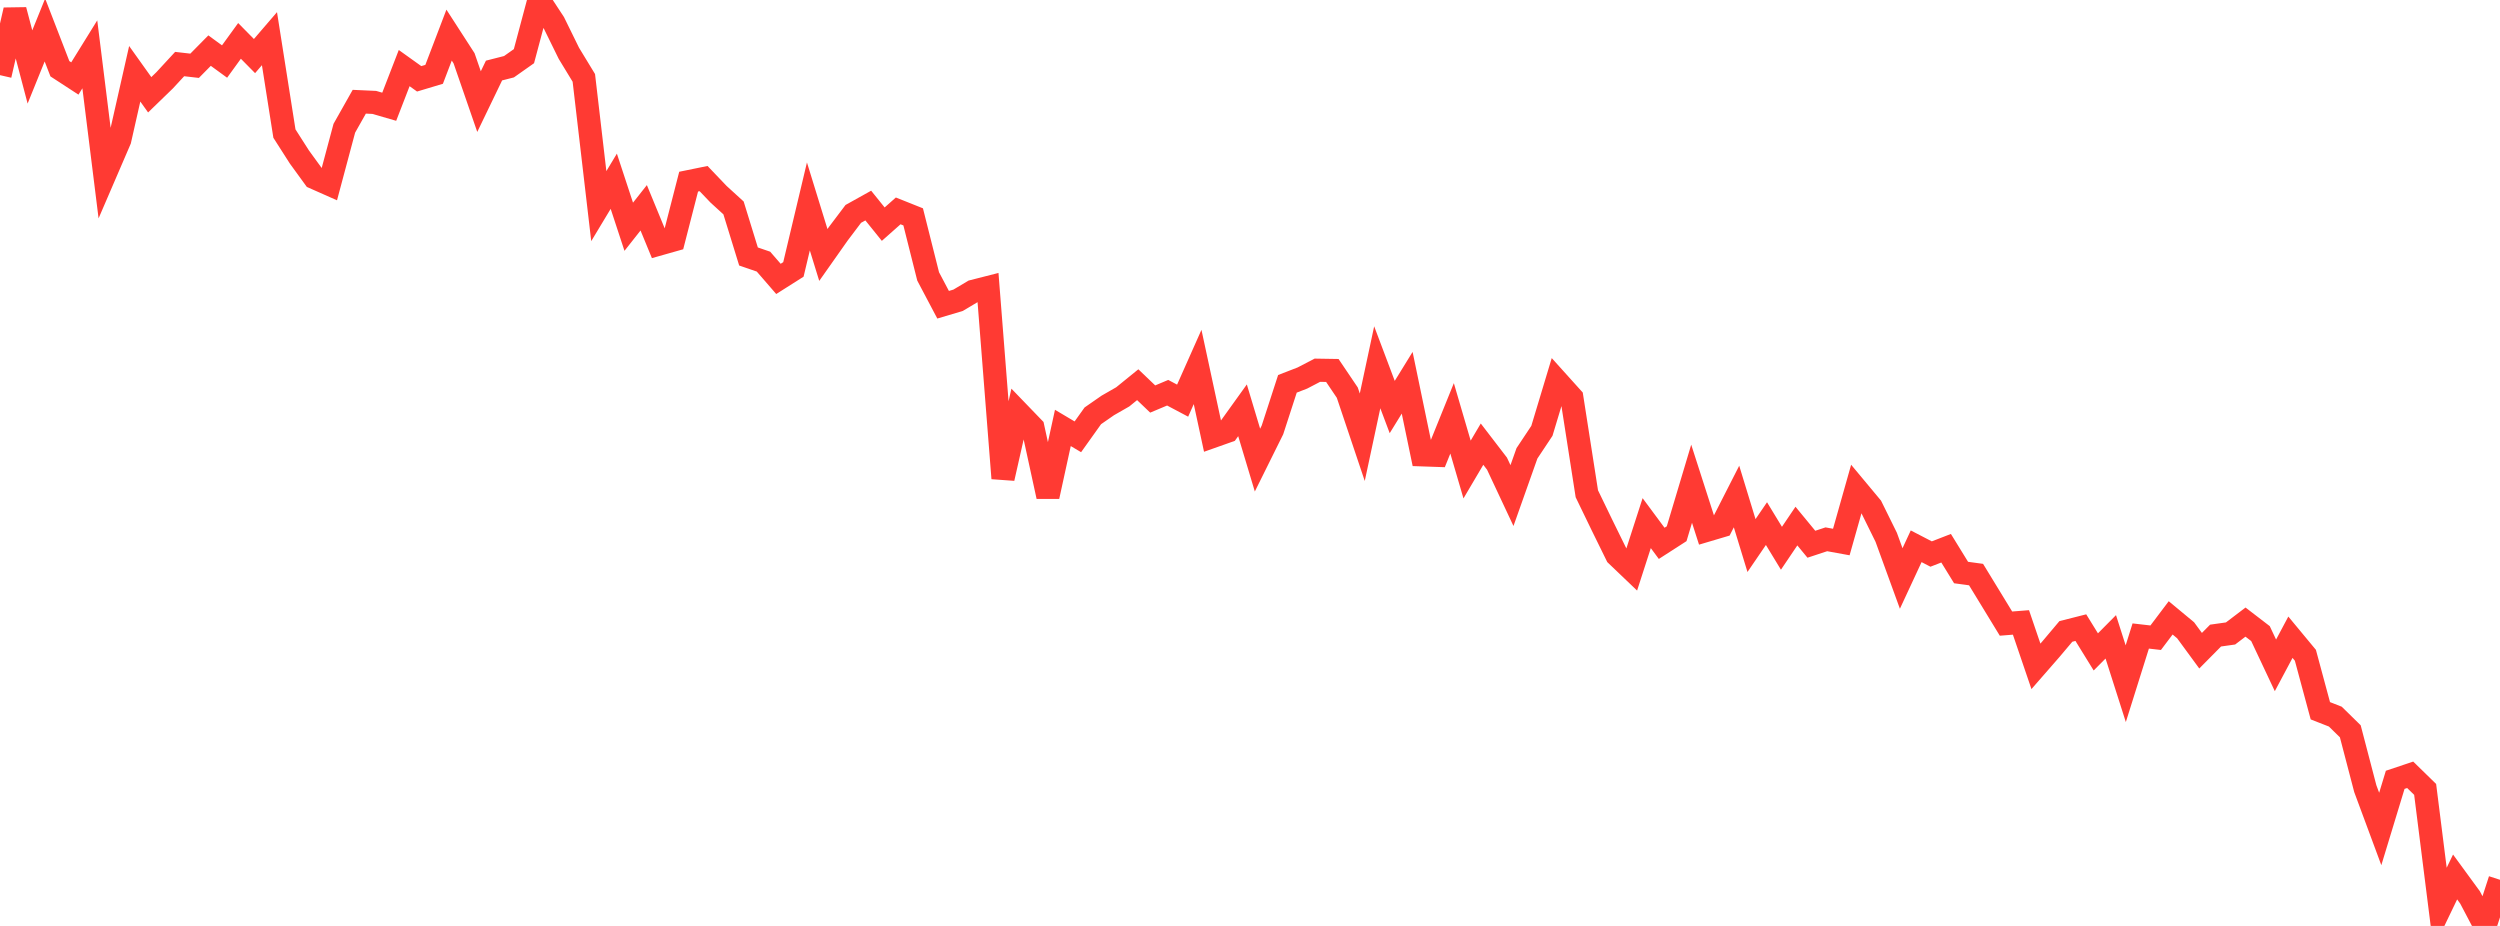 <?xml version="1.0" standalone="no"?>
<!DOCTYPE svg PUBLIC "-//W3C//DTD SVG 1.1//EN" "http://www.w3.org/Graphics/SVG/1.1/DTD/svg11.dtd">

<svg width="135" height="50" viewBox="0 0 135 50" preserveAspectRatio="none" 
  xmlns="http://www.w3.org/2000/svg"
  xmlns:xlink="http://www.w3.org/1999/xlink">


<polyline points="0.0, 4.058 0.808, 0.544 1.617, 3.616 2.425, 1.62 3.234, 3.712 4.042, 4.238 4.85, 2.934 5.659, 9.432 6.467, 7.557 7.275, 3.984 8.084, 5.118 8.892, 4.335 9.701, 3.459 10.509, 3.552 11.317, 2.733 12.126, 3.323 12.934, 2.208 13.743, 3.028 14.551, 2.088 15.359, 7.213 16.168, 8.479 16.976, 9.591 17.784, 9.949 18.593, 6.925 19.401, 5.493 20.21, 5.53 21.018, 5.764 21.826, 3.677 22.635, 4.256 23.443, 4.014 24.251, 1.896 25.06, 3.148 25.868, 5.487 26.677, 3.809 27.485, 3.603 28.293, 3.033 29.102, 0.0 29.91, 1.231 30.719, 2.878 31.527, 4.206 32.335, 11.131 33.144, 9.787 33.952, 12.245 34.76, 11.221 35.569, 13.186 36.377, 12.957 37.186, 9.809 37.994, 9.644 38.802, 10.49 39.611, 11.228 40.419, 13.85 41.228, 14.128 42.036, 15.061 42.844, 14.549 43.653, 11.147 44.461, 13.768 45.269, 12.621 46.078, 11.55 46.886, 11.1 47.695, 12.104 48.503, 11.388 49.311, 11.711 50.12, 14.927 50.928, 16.456 51.737, 16.215 52.545, 15.734 53.353, 15.528 54.162, 25.828 54.97, 22.255 55.778, 23.093 56.587, 26.81 57.395, 23.108 58.204, 23.588 59.012, 22.455 59.82, 21.894 60.629, 21.43 61.437, 20.774 62.246, 21.547 63.054, 21.207 63.862, 21.635 64.671, 19.816 65.479, 23.569 66.287, 23.283 67.096, 22.156 67.904, 24.846 68.713, 23.215 69.521, 20.726 70.329, 20.413 71.138, 19.992 71.946, 20.005 72.754, 21.203 73.563, 23.611 74.371, 19.833 75.18, 21.98 75.988, 20.669 76.796, 24.561 77.605, 24.589 78.413, 22.591 79.222, 25.354 80.03, 23.984 80.838, 25.037 81.647, 26.761 82.455, 24.481 83.263, 23.265 84.072, 20.58 84.88, 21.477 85.689, 26.663 86.497, 28.333 87.305, 29.978 88.114, 30.751 88.922, 28.249 89.731, 29.341 90.539, 28.821 91.347, 26.121 92.156, 28.638 92.964, 28.398 93.772, 26.812 94.581, 29.46 95.389, 28.275 96.198, 29.606 97.006, 28.408 97.814, 29.389 98.623, 29.122 99.431, 29.269 100.24, 26.407 101.048, 27.377 101.856, 29.015 102.665, 31.238 103.473, 29.499 104.281, 29.918 105.09, 29.604 105.898, 30.917 106.707, 31.027 107.515, 32.35 108.323, 33.675 109.132, 33.611 109.94, 35.983 110.749, 35.056 111.557, 34.097 112.365, 33.892 113.174, 35.203 113.982, 34.389 114.79, 36.92 115.599, 34.344 116.407, 34.437 117.216, 33.365 118.024, 34.035 118.832, 35.138 119.641, 34.321 120.449, 34.207 121.257, 33.593 122.066, 34.214 122.874, 35.929 123.683, 34.41 124.491, 35.385 125.299, 38.381 126.108, 38.698 126.916, 39.49 127.725, 42.585 128.533, 44.765 129.341, 42.11 130.15, 41.839 130.958, 42.628 131.766, 49.038 132.575, 47.356 133.383, 48.462 134.192, 50.0 135.0, 47.509" fill="none" stroke="#ff3a33" stroke-width="1.25"/>

</svg>